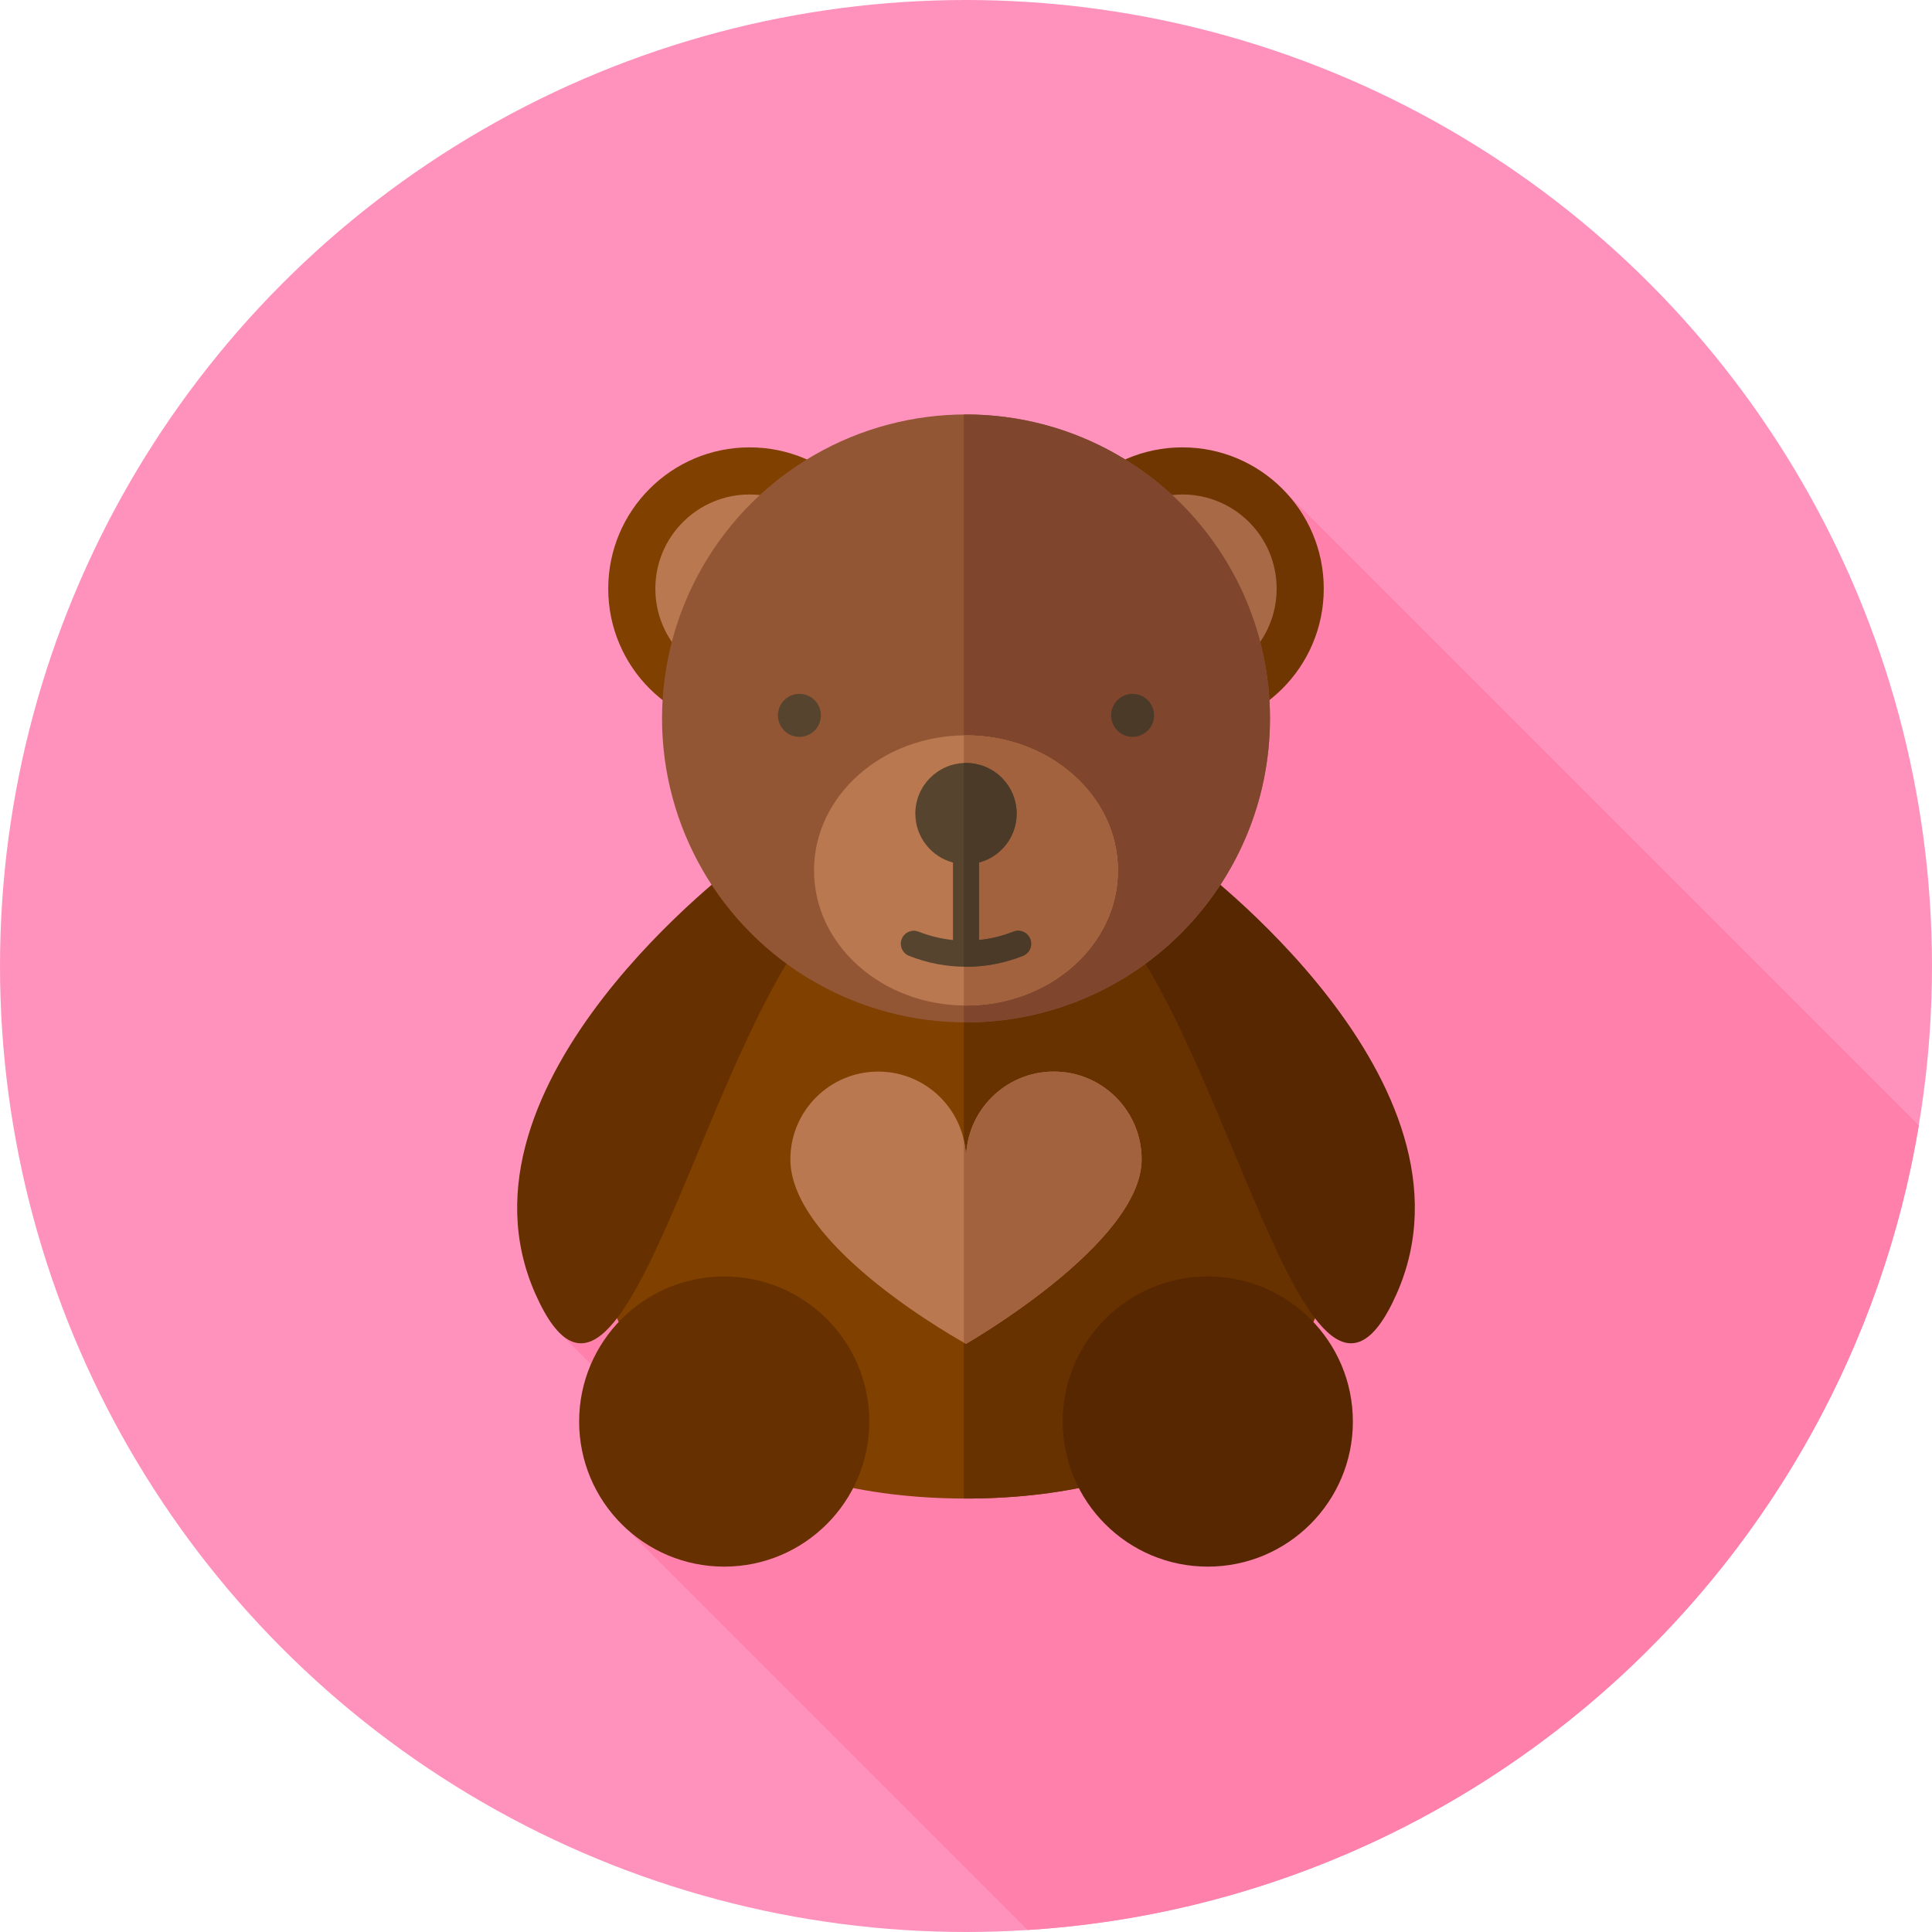 <?xml version="1.0" encoding="iso-8859-1"?>
<!-- Generator: Adobe Illustrator 19.0.0, SVG Export Plug-In . SVG Version: 6.00 Build 0)  -->
<svg version="1.1" id="Layer_1" xmlns="http://www.w3.org/2000/svg" xmlns:xlink="http://www.w3.org/1999/xlink" x="0px" y="0px"
	 viewBox="0 0 512 512" style="enable-background:new 0 0 512 512;" xml:space="preserve">
<circle style="fill:#FF92BC;" cx="256" cy="256" r="256"/>
<path style="fill:#FF80AA;" d="M272.334,511.467c119.592-7.533,216.888-97.166,236.172-213.189L341.27,131.043l-177.499,179.26
	l-15.998,42.389l37.393,37.393l-21.395,12.819L272.334,511.467z"/>
<path style="fill:#804000;" d="M157.544,317.818c0-54.375,44.08-98.456,98.456-98.456s98.456,44.08,98.456,98.456
	s-44.08,79.312-98.456,79.312S157.544,372.193,157.544,317.818z"/>
<path style="fill:#683100;" d="M256,219.362c-0.193,0-0.381,0.014-0.574,0.014v177.743c0.193,0,0.381,0.009,0.574,0.009
	c54.375,0,98.456-24.936,98.456-79.312C354.456,263.442,310.375,219.362,256,219.362z"/>
<path style="fill:#663000;" d="M196.508,228.055c0,0-79.522,58.63-54.634,114.816s47.006-84.895,84.864-108.715
	S196.508,228.055,196.508,228.055z"/>
<path style="fill:#562701;" d="M315.492,228.055c0,0,79.522,58.63,54.634,114.816c-24.888,56.186-47.006-84.895-84.864-108.715
	S315.492,228.055,315.492,228.055z"/>
<circle style="fill:#804000;" cx="198.646" cy="156.013" r="37.457"/>
<circle style="fill:#B97850;" cx="198.646" cy="156.013" r="24.972"/>
<circle style="fill:#703601;" cx="313.354" cy="156.013" r="37.457"/>
<circle style="fill:#A86947;" cx="313.354" cy="156.013" r="24.972"/>
<path style="fill:#B97850;" d="M209.455,307.252c0-12.853,10.419-23.273,23.273-23.273S256,294.398,256,307.252
	c0-12.853,10.419-23.273,23.273-23.273c12.853,0,23.273,10.419,23.273,23.273c0,22.254-46.545,48.873-46.545,48.873
	S209.455,330.759,209.455,307.252z"/>
<path style="fill:#A3623E;" d="M279.273,283.979c-12.853,0-23.273,10.419-23.273,23.273c0-1.748-0.209-3.446-0.574-5.084v53.638
	c0.369,0.207,0.574,0.319,0.574,0.319s46.545-26.619,46.545-48.873C302.545,294.398,292.126,283.979,279.273,283.979z"/>
<circle style="fill:#935635;" cx="256" cy="190.388" r="80.555"/>
<path style="fill:#7F462D;" d="M256,109.842c-0.193,0-0.381,0.014-0.574,0.014v161.08c0.193,0.002,0.381,0.014,0.574,0.014
	c44.489,0,80.555-36.066,80.555-80.555C336.555,145.908,300.489,109.842,256,109.842z"/>
<ellipse style="fill:#B97850;" cx="256" cy="230.676" rx="40.277" ry="35.802"/>
<path style="fill:#A3623E;" d="M256,194.872c-0.193,0-0.383,0.01-0.574,0.014v71.578c0.191,0.002,0.381,0.014,0.574,0.014
	c22.245,0,40.277-16.029,40.277-35.802S278.245,194.872,256,194.872z"/>
<circle style="fill:#57442F;" cx="211.851" cy="189.578" r="5.696"/>
<circle style="fill:#4C3A29;" cx="300.149" cy="189.578" r="5.696"/>
<path style="fill:#57442F;" d="M273.03,248.835c-0.698-1.769-2.7-2.639-4.475-1.936c-2.953,1.169-6.016,1.9-9.107,2.217v-20.532
	c5.741-1.524,9.978-6.742,9.978-12.962c0-7.415-6.011-13.426-13.426-13.426c-7.415,0-13.426,6.011-13.426,13.426
	c0,6.222,4.237,11.438,9.978,12.962v20.532c-3.091-0.317-6.154-1.048-9.107-2.217c-1.774-0.703-3.774,0.167-4.475,1.936
	c-0.702,1.77,0.165,3.774,1.936,4.475c4.867,1.927,9.98,2.891,15.095,2.891c5.115,0,10.228-0.964,15.095-2.891
	C272.865,252.609,273.732,250.606,273.03,248.835z"/>
<path style="fill:#4C3A29;" d="M273.03,248.835c-0.698-1.769-2.7-2.639-4.475-1.936c-2.953,1.169-6.016,1.9-9.107,2.217v-20.532
	c5.741-1.524,9.978-6.742,9.978-12.962c0-7.415-6.011-13.426-13.426-13.426c-0.193,0-0.383,0.021-0.574,0.029v53.95
	c0.191,0.003,0.383,0.028,0.574,0.028c5.115,0,10.228-0.964,15.095-2.891C272.865,252.609,273.732,250.606,273.03,248.835z"/>
<circle style="fill:#663000;" cx="191.922" cy="376.725" r="38.447"/>
<circle style="fill:#562701;" cx="320.078" cy="376.725" r="38.447"/>
<g>
</g>
<g>
</g>
<g>
</g>
<g>
</g>
<g>
</g>
<g>
</g>
<g>
</g>
<g>
</g>
<g>
</g>
<g>
</g>
<g>
</g>
<g>
</g>
<g>
</g>
<g>
</g>
<g>
</g>
</svg>

